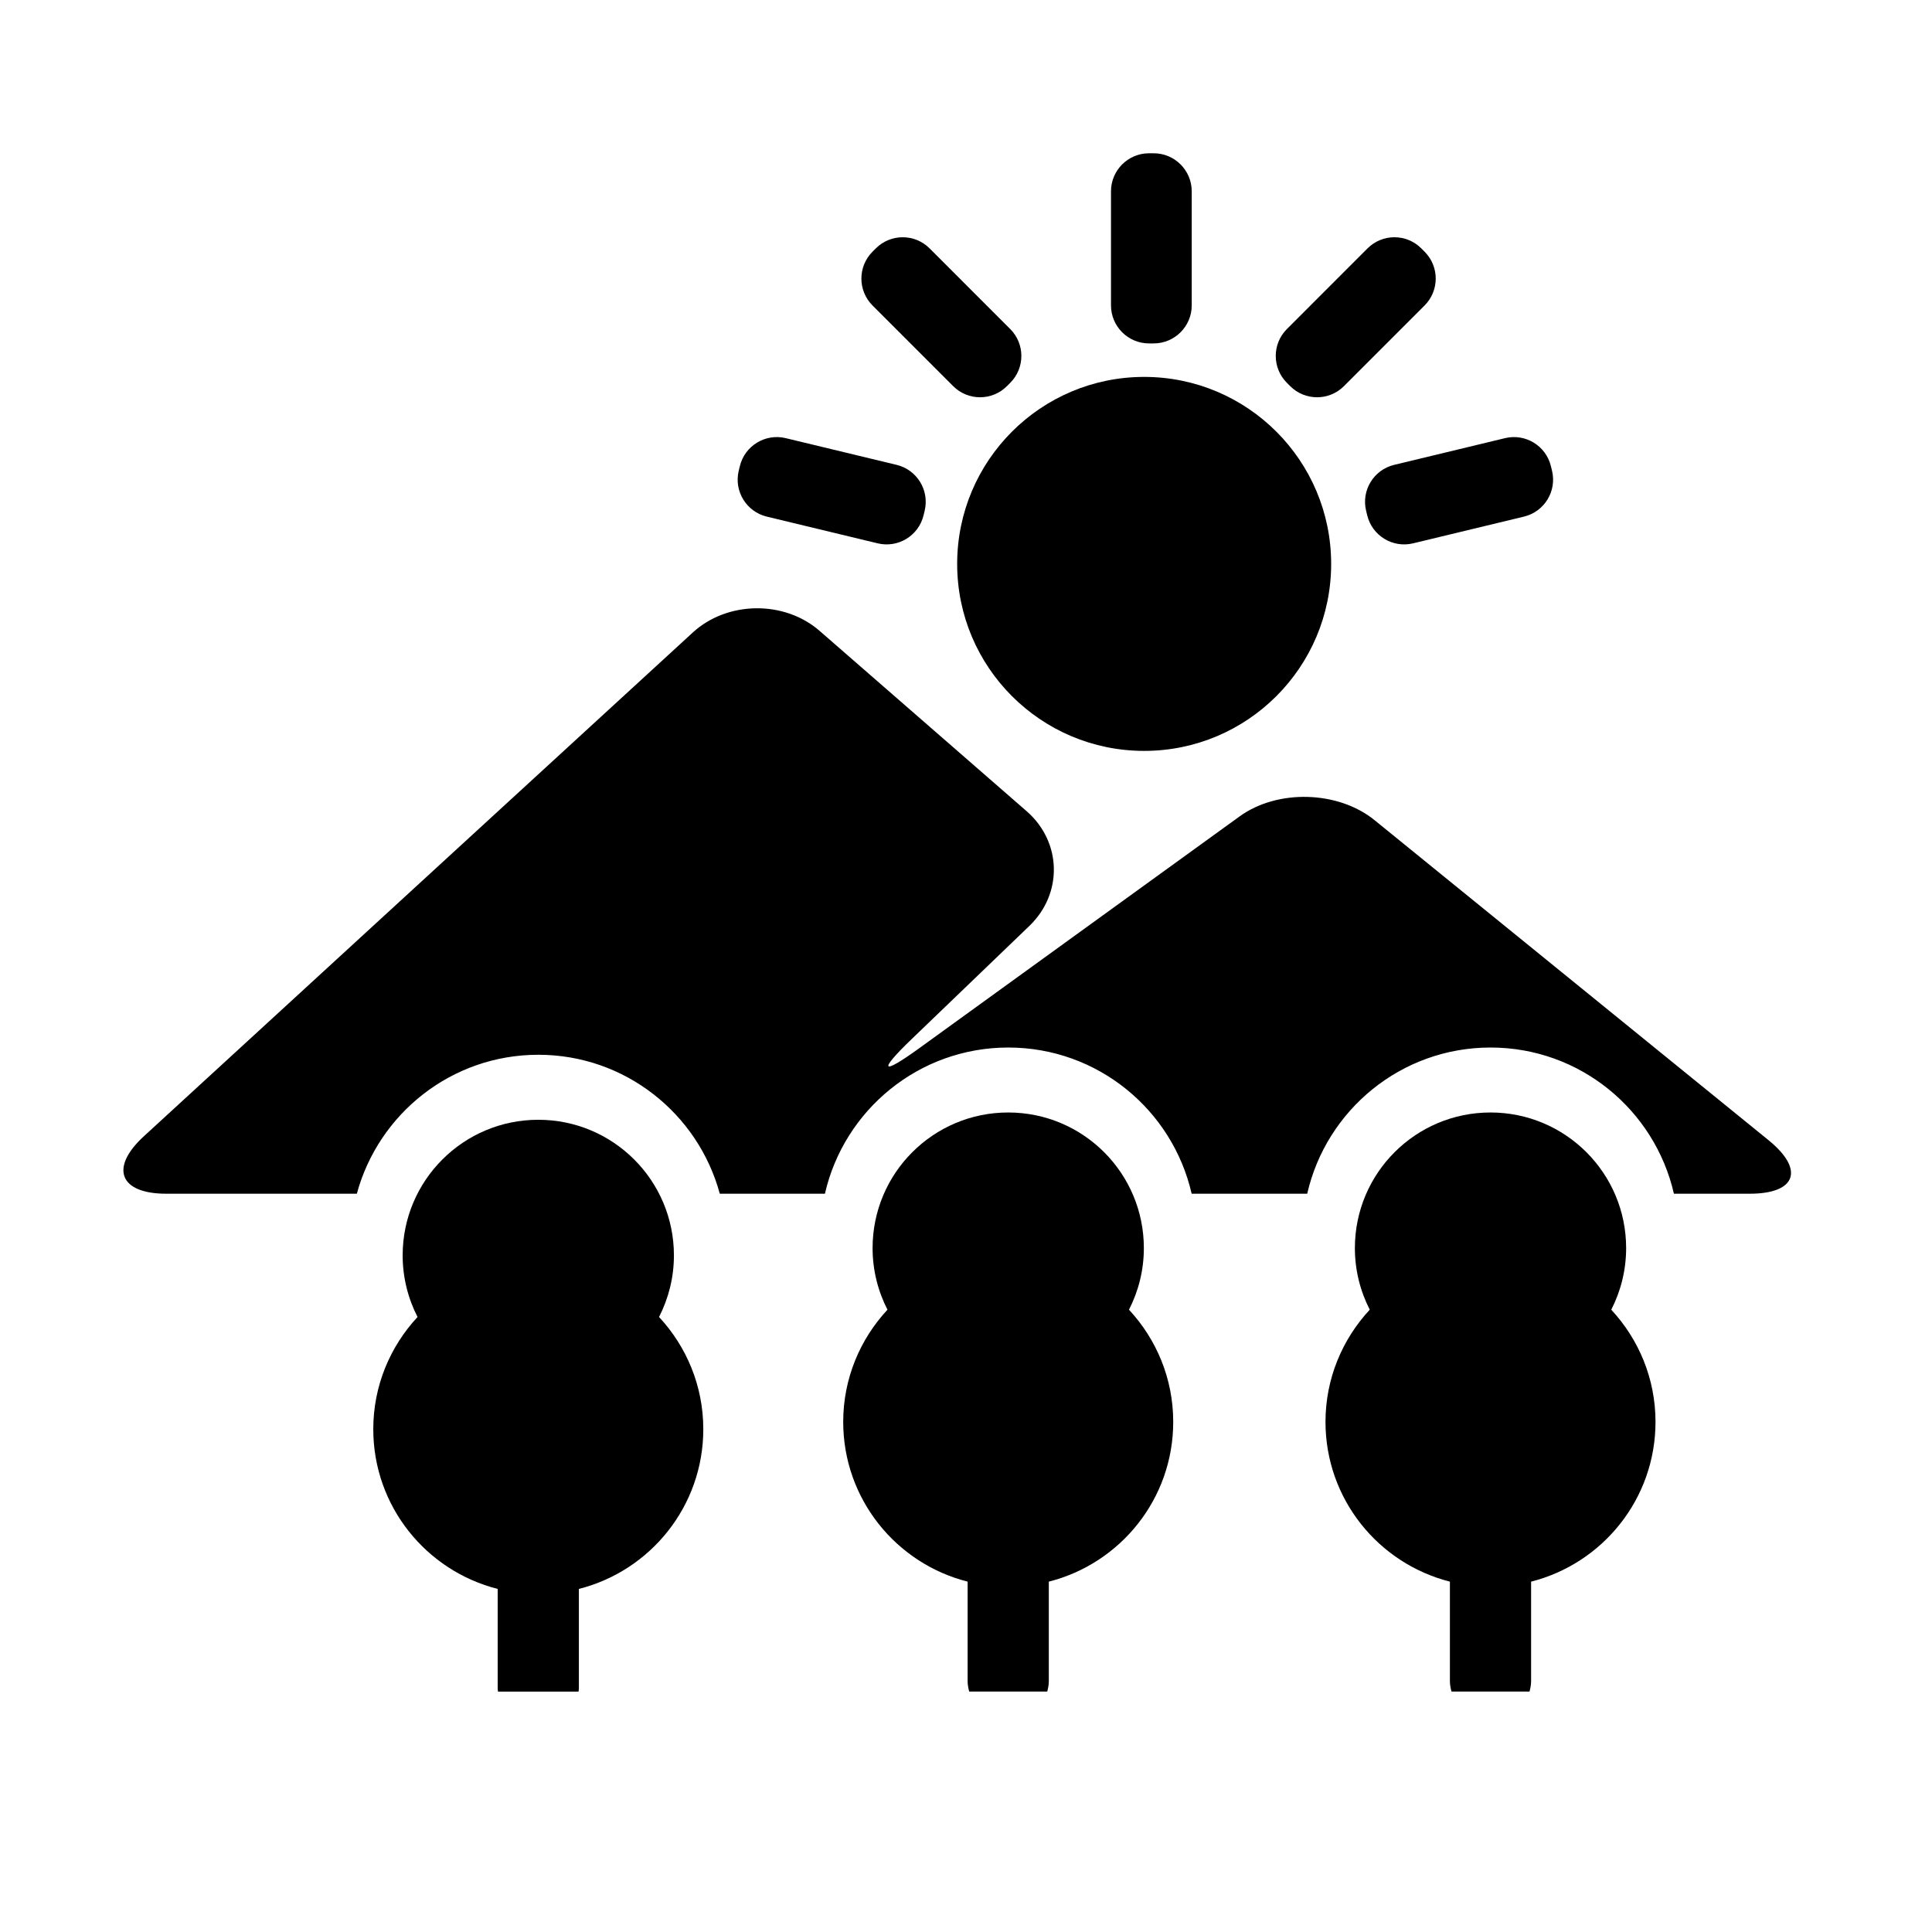 <?xml version="1.0" encoding="UTF-8"?>
<!-- Uploaded to: SVG Repo, www.svgrepo.com, Generator: SVG Repo Mixer Tools -->
<svg fill="#000000" width="800px" height="800px" version="1.1" viewBox="144 144 512 512" xmlns="http://www.w3.org/2000/svg">
 <g>
  <path d="m496.77 293.44c0 27.367-22.184 49.555-49.555 49.555-27.367 0-49.555-22.188-49.555-49.555s22.188-49.555 49.555-49.555c27.371 0 49.555 22.188 49.555 49.555"/>
  <path d="m612.68 446.16-104.42-84.816c-9.617-7.809-25.703-8.262-35.742-0.996l-84.938 61.461c-10.039 7.262-10.941 6.184-2.012-2.41l31.23-30.023c8.926-8.59 8.602-22.273-0.746-30.414l-54.863-47.785c-9.34-8.137-24.453-7.941-33.582 0.434l-145.48 133.51c-9.129 8.379-6.457 15.227 5.93 15.227h50.508c5.75-21.199 25.074-36.824 48.094-36.824 23.02 0 42.344 15.625 48.094 36.824h27.859c5.066-22.176 24.879-38.742 48.594-38.742 23.719 0 43.527 16.566 48.594 38.742h30.625c5.062-22.176 24.875-38.742 48.586-38.742 23.719 0 43.527 16.566 48.594 38.742h20.047c12.379 0.012 14.641-6.375 5.031-14.184z"/>
  <path d="m459.82 224.93c0 5.562-4.516 10.078-10.078 10.078h-1.238c-5.562 0-10.078-4.516-10.078-10.078v-30.23c0-5.562 4.516-10.078 10.078-10.078h1.238c5.562 0 10.078 4.516 10.078 10.078z"/>
  <path d="m500.16 246.33c-3.934 3.934-10.316 3.934-14.246 0l-0.875-0.875c-3.934-3.934-3.934-10.316 0-14.254l21.371-21.375c3.934-3.934 10.316-3.934 14.246 0l0.875 0.875c3.934 3.934 3.934 10.316 0 14.254z"/>
  <path d="m396.6 246.33c3.934 3.934 10.316 3.934 14.246 0l0.875-0.875c3.934-3.934 3.934-10.316 0-14.254l-21.371-21.375c-3.934-3.934-10.316-3.934-14.246 0l-0.875 0.875c-3.934 3.934-3.934 10.316 0 14.254z"/>
  <path d="m376.6 287.99c5.41 1.305 10.855-2.023 12.156-7.438l0.289-1.203c1.305-5.41-2.023-10.855-7.438-12.156l-29.387-7.082c-5.41-1.301-10.855 2.031-12.156 7.438l-0.293 1.203c-1.305 5.41 2.023 10.855 7.438 12.156z"/>
  <path d="m518.48 287.99c-5.41 1.305-10.852-2.023-12.156-7.438l-0.293-1.203c-1.305-5.41 2.023-10.855 7.441-12.156l29.383-7.082c5.41-1.301 10.852 2.031 12.152 7.438l0.297 1.203c1.305 5.41-2.023 10.855-7.441 12.156z"/>
  <path d="m528.24 563.15v26.348c0 0.969 0.176 1.895 0.422 2.785h20.672c0.246-0.891 0.422-1.812 0.422-2.785v-26.348c18.941-4.797 32.969-21.906 32.969-42.336 0-11.496-4.473-21.93-11.723-29.73 2.504-4.902 3.941-10.438 3.941-16.324 0-19.852-16.09-35.941-35.945-35.941-19.855 0-35.941 16.086-35.941 35.941 0 5.883 1.438 11.426 3.941 16.324-7.25 7.805-11.73 18.234-11.73 29.73 0 20.43 14.031 37.539 32.973 42.336z"/>
  <path d="m400.43 563.15v26.348c0 0.969 0.176 1.895 0.422 2.785h20.672c0.246-0.891 0.422-1.812 0.422-2.785v-26.348c18.941-4.797 32.969-21.906 32.969-42.336 0-11.496-4.473-21.93-11.723-29.73 2.504-4.902 3.941-10.438 3.941-16.324 0-19.852-16.09-35.941-35.945-35.941-19.855 0-35.945 16.086-35.945 35.941 0 5.883 1.441 11.426 3.945 16.324-7.254 7.805-11.73 18.234-11.73 29.73 0 20.43 14.031 37.539 32.973 42.336z"/>
  <path d="m275.89 591.43c0 0.297 0.059 0.57 0.086 0.863h21.348c0.02-0.293 0.086-0.562 0.086-0.863v-26.348c18.941-4.797 32.973-21.906 32.973-42.336 0-11.496-4.473-21.926-11.73-29.73 2.504-4.902 3.945-10.434 3.945-16.32 0-19.852-16.09-35.945-35.945-35.945-19.855 0-35.945 16.09-35.945 35.945 0 5.883 1.441 11.422 3.945 16.32-7.254 7.809-11.73 18.234-11.73 29.73 0 20.434 14.031 37.539 32.969 42.336z"/>
 </g>
</svg>